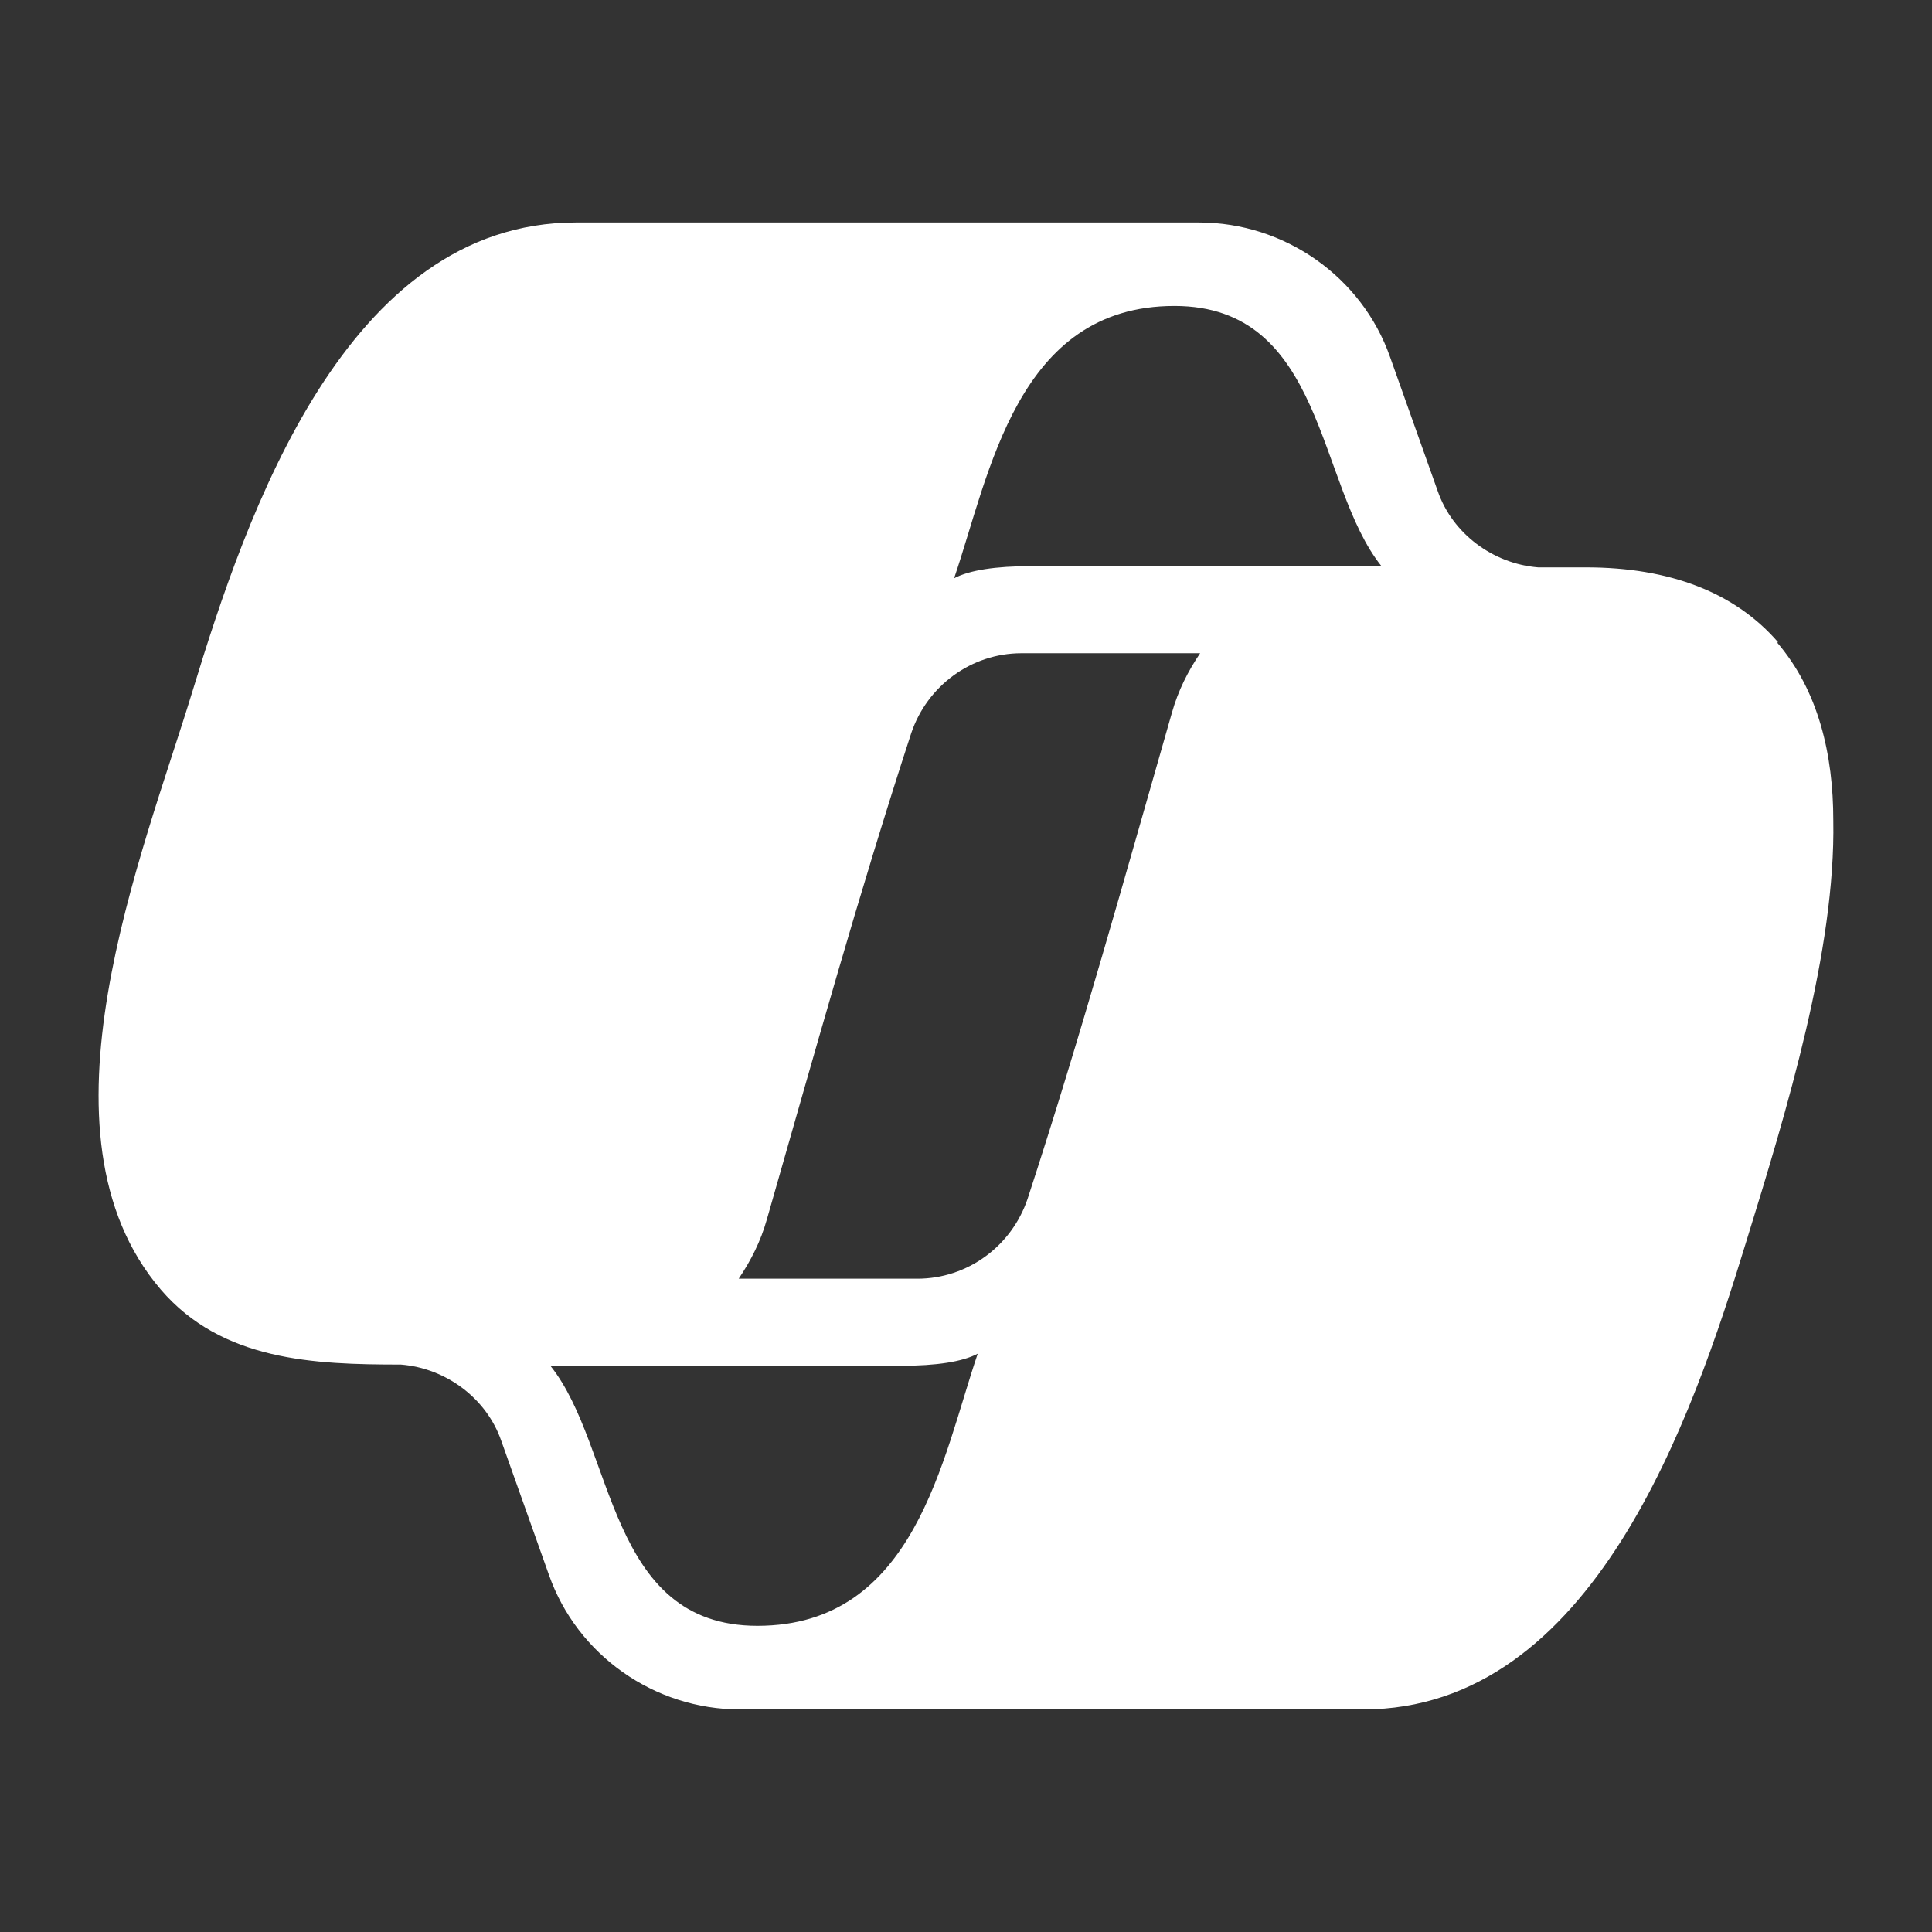 <!-- created by svgstack.com | Attribution is required. --><svg width="128" height="128" viewBox="0 0 128 128" fill="none" xmlns="http://www.w3.org/2000/svg"><rect x="0" y="0" width="128" height="128" fill="#333333" stroke="none"/><path d="M68.322 37.509C65.947 37.509 64.244 37.773 63.213 38.31C65.565 31.419 67.349 20.27 77.809 20.27C87.795 20.27 87.228 32.141 91.526 37.509H68.322ZM77.647 47.205C74.566 57.954 71.565 68.771 68.079 79.428C67.025 82.554 64.105 84.717 60.781 84.717H48.941C49.752 83.515 50.401 82.233 50.806 80.791C53.888 70.053 56.888 59.235 60.374 48.567C61.429 45.442 64.348 43.278 67.673 43.278H79.512C78.701 44.48 78.053 45.763 77.647 47.205M50.181 107.715C40.195 107.715 40.763 95.856 36.465 90.487H59.668C62.055 90.487 63.758 90.223 64.777 89.686C62.425 96.577 60.642 107.715 50.181 107.715ZM117.73 42.558H117.81C114.972 39.272 110.663 37.59 105.067 37.59H101.905C98.904 37.349 96.228 35.346 95.255 32.541L92.093 23.647C90.228 18.346 85.119 14.74 79.431 14.74H38.156C22.899 14.74 16.331 34.063 12.763 45.762C9.438 56.672 1.815 75.101 10.654 85.438C14.709 90.166 20.791 90.406 26.56 90.406C29.56 90.646 32.236 92.65 33.209 95.454L36.372 104.349C38.237 109.649 43.346 113.254 49.022 113.254H90.309C105.554 113.254 112.123 93.931 115.702 82.233C118.378 73.579 121.622 62.922 121.46 54.347C121.46 50.009 120.486 45.762 117.729 42.557" fill="white"/></svg> 